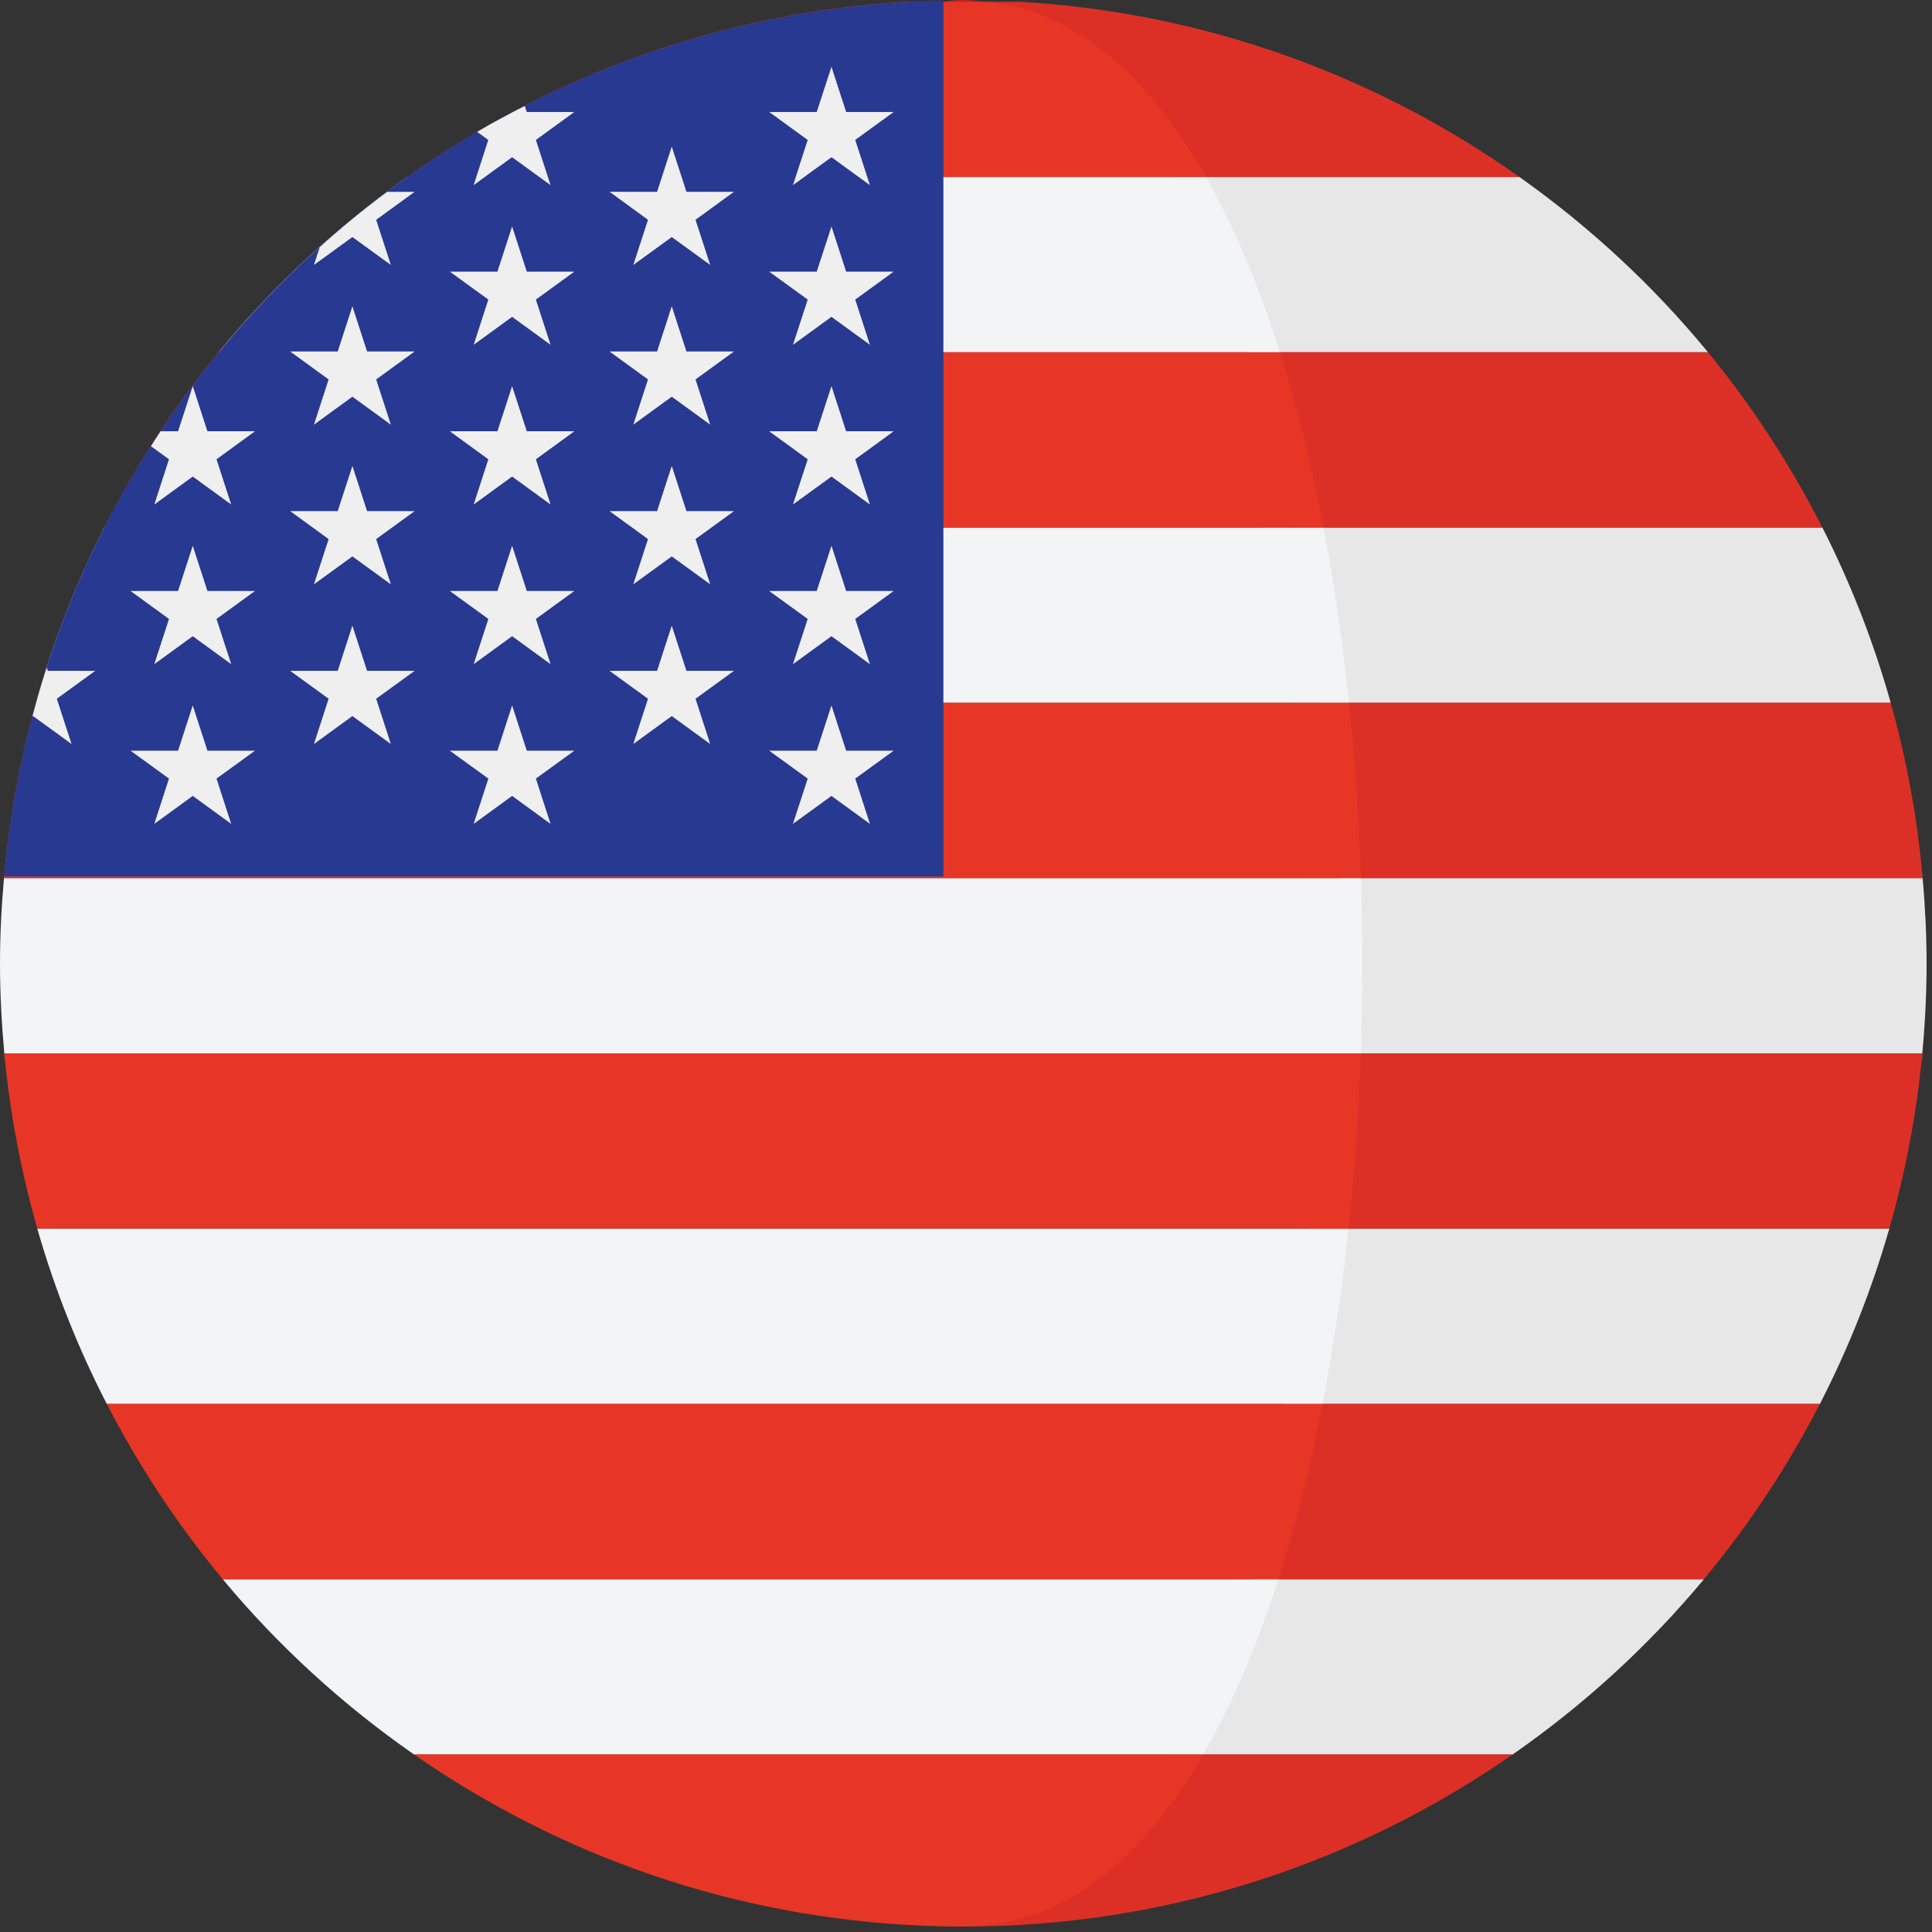 <?xml version="1.0" encoding="UTF-8"?>
<svg width="30px" height="30px" viewBox="0 0 30 30" version="1.1" xmlns="http://www.w3.org/2000/svg" xmlns:xlink="http://www.w3.org/1999/xlink">
    <rect x="0" y="0" width="30" height="30" fill="#333333" stroke="none"/>
    <!-- Generator: Sketch 52.5 (67469) - http://www.bohemiancoding.com/sketch -->
    <title>ic/flag/united-states-of-america</title>
    <desc>Created with Sketch.</desc>
    <g id="Symbols" stroke="none" stroke-width="1" fill="none" fill-rule="evenodd">
        <g id="ic/flag/usa" fill-rule="nonzero">
            <g id="ic/flag/united-states-of-america">
                <g id="Group" fill="#C42126">
                    <polygon id="Rectangle-path" points="0.067 16.357 29.85 16.357 29.85 16.457 0.067 16.457"></polygon>
                    <polygon id="Rectangle-path" points="1.619 8.192 28.298 8.192 28.298 8.292 1.619 8.292"></polygon>
                    <polygon id="Rectangle-path" points="0.558 10.913 29.358 10.913 29.358 11.013 0.558 11.013"></polygon>
                    <polygon id="Shape" points="6.429 27.25 23.488 27.25 23.489 27.243 6.428 27.243"></polygon>
                    <path d="M14.958,0 C14.664,0 14.373,0.084 14.084,0.215 L15.833,0.215 C15.543,0.084 15.252,0 14.958,0 Z" id="Shape"></path>
                    <polygon id="Rectangle-path" points="0.062 13.635 29.854 13.635 29.854 13.735 0.062 13.735"></polygon>
                </g>
                <path d="M19.379,5.47 L26.522,5.47 C25.673,4.437 24.687,3.523 23.595,2.749 L18.232,2.749 C18.675,3.53 19.057,4.451 19.379,5.47 Z" id="Shape" fill="#E7E7E7"></path>
                <path d="M18.232,2.749 L23.595,2.749 C21.378,1.178 18.716,0.194 15.833,0.027 L15.372,0.027 C16.729,0.198 17.353,1.202 18.232,2.749 Z" id="Shape" fill="#DC3027"></path>
                <path d="M29.359,10.913 C29.093,9.965 28.736,9.055 28.298,8.192 L20.08,8.192 C20.247,9.066 20.378,9.978 20.476,10.913 L29.359,10.913 Z" id="Shape" fill="#E7E7E7"></path>
                <path d="M19.618,8.192 L28.298,8.192 C27.803,7.219 27.209,6.306 26.522,5.47 L18.94,5.47 C19.208,6.316 19.435,7.229 19.618,8.192 Z" id="Shape" fill="#DC3027"></path>
                <path d="M20.79,16.357 L29.849,16.357 C29.892,15.896 29.916,15.43 29.916,14.958 C29.916,14.512 29.893,14.072 29.855,13.635 L20.792,13.635 C20.822,14.54 20.821,15.452 20.79,16.357 Z" id="Shape" fill="#E7E7E7"></path>
                <path d="M29.855,13.635 C29.773,12.7 29.605,11.791 29.359,10.914 L20.094,10.914 C20.187,11.805 20.248,12.717 20.278,13.635 L29.855,13.635 Z" id="Shape" fill="#DC3027"></path>
                <path d="M19.924,21.8 L28.259,21.8 C28.703,20.938 29.065,20.028 29.337,19.078 L20.327,19.078 C20.228,20.015 20.093,20.927 19.924,21.8 Z" id="Shape" fill="#E7E7E7"></path>
                <path d="M29.337,19.078 C29.588,18.201 29.763,17.292 29.849,16.357 L20.508,16.357 C20.476,17.276 20.413,18.188 20.318,19.078 L29.337,19.078 Z" id="Shape" fill="#DC3027"></path>
                <path d="M23.489,27.243 C24.597,26.472 25.597,25.557 26.459,24.522 L19.44,24.522 C19.112,25.545 18.723,26.465 18.271,27.243 L23.489,27.243 Z" id="Shape" fill="#E7E7E7"></path>
                <g id="Group" transform="translate(14.274, 21.789)" fill="#DC3027">
                    <path d="M4.903,2.732 L12.185,2.732 C12.88,1.897 13.483,0.984 13.985,0.011 L5.589,0.011 C5.403,0.974 5.174,1.887 4.903,2.732 Z" id="Shape"></path>
                    <path d="M0.552,8.139 C0.385,8.132 0.218,8.121 0.052,8.113 C0.218,8.12 0.385,8.132 0.552,8.139 Z" id="Shape"></path>
                    <path d="M0.684,8.127 C3.856,8.127 6.794,7.137 9.214,5.454 L3.8,5.454 C2.84,7.11 2.206,8.127 0.684,8.127 Z" id="Shape"></path>
                </g>
                <path d="M14.958,29.99 C14.776,29.99 14.596,29.956 14.416,29.906 C14.598,29.954 14.779,29.99 14.958,29.99 Z" id="Shape" fill="#C42126"></path>
                <path d="M18.727,2.749 L6.322,2.749 C5.229,3.523 4.243,4.437 3.395,5.47 L19.874,5.47 C19.552,4.451 19.171,3.53 18.727,2.749 Z" id="Shape" fill="#F3F4F5"></path>
                <path d="M6.322,2.749 L18.727,2.749 C17.848,1.202 16.729,0.198 15.372,0.027 L14.084,0.027 C11.201,0.194 8.539,1.178 6.322,2.749 Z" id="Shape" fill="#E73625"></path>
                <path d="M0.558,10.913 L20.947,10.913 C20.85,9.978 20.719,9.066 20.552,8.192 L1.619,8.192 C1.181,9.055 0.824,9.965 0.558,10.913 Z" id="Shape" fill="#F3F4F5"></path>
                <path d="M3.395,5.47 C2.708,6.306 2.114,7.219 1.619,8.192 L20.552,8.192 C20.369,7.229 20.142,6.317 19.874,5.47 C19.874,5.47 3.395,5.47 3.395,5.47 Z" id="Shape" fill="#E73625"></path>
                <path d="M0,14.958 C0,15.43 0.025,15.896 0.067,16.357 L21.13,16.357 C21.161,15.452 21.162,14.541 21.132,13.636 L0.062,13.636 C0.023,14.072 0,14.512 0,14.958 Z" id="Shape" fill="#F3F4F5"></path>
                <path d="M0.062,13.635 L21.132,13.635 C21.102,12.716 21.04,11.805 20.947,10.914 L0.558,10.914 C0.312,11.791 0.143,12.7 0.062,13.635 Z" id="Shape" fill="#E73625"></path>
                <path d="M20.94,19.078 L0.579,19.078 C0.851,20.028 1.214,20.938 1.658,21.8 L20.537,21.8 C20.706,20.927 20.84,20.015 20.94,19.078 Z" id="Shape" fill="#F3F4F5"></path>
                <path d="M0.579,19.078 L20.94,19.078 C21.035,18.188 21.098,17.276 21.13,16.357 L0.067,16.357 C0.154,17.292 0.329,18.201 0.579,19.078 Z" id="Shape" fill="#E73625"></path>
                <path d="M6.428,27.243 L18.681,27.243 C19.133,26.465 19.523,25.545 19.851,24.522 L3.458,24.522 C4.32,25.557 5.32,26.472 6.428,27.243 Z" id="Shape" fill="#F3F4F5"></path>
                <g id="Group" transform="translate(1.642, 21.789)" fill="#E73625">
                    <path d="M0.016,0.01 C0.518,0.984 1.121,1.897 1.816,2.732 L18.209,2.732 C18.479,1.887 18.709,0.974 18.895,0.01 L0.016,0.01 Z" id="Shape"></path>
                    <path d="M12.683,8.113 C12.713,8.114 12.744,8.115 12.774,8.116 C12.954,8.123 13.134,8.127 13.316,8.127 C14.837,8.127 16.078,7.11 17.039,5.454 L4.787,5.454 C7.045,7.024 9.755,7.991 12.683,8.113 Z" id="Shape"></path>
                </g>
                <path d="M14.649,0.008 C6.984,0.164 0.736,6.082 0.064,13.611 L14.649,13.611 L14.649,0.008 L14.649,0.008 Z" id="Shape" fill="#283991"></path>
                <g id="Group" transform="translate(0.442, 1.011)" fill="#EFEFEF">
                    <polygon id="Shape" points="2.551 7.464 2.779 8.166 3.517 8.166 2.92 8.6 3.148 9.302 2.551 8.868 1.954 9.302 2.182 8.6 1.585 8.166 2.323 8.166"></polygon>
                    <polygon id="Shape" points="2.551 9.943 2.779 10.646 3.517 10.646 2.92 11.079 3.148 11.782 2.551 11.348 1.954 11.782 2.182 11.079 1.585 10.646 2.323 10.646"></polygon>
                    <polygon id="Shape" points="5.03 3.745 5.258 4.447 5.996 4.447 5.399 4.881 5.627 5.583 5.03 5.149 4.433 5.583 4.661 4.881 4.064 4.447 4.802 4.447"></polygon>
                    <polygon id="Shape" points="5.03 6.224 5.258 6.926 5.996 6.926 5.399 7.36 5.627 8.062 5.03 7.629 4.433 8.062 4.661 7.36 4.064 6.926 4.802 6.926"></polygon>
                    <polygon id="Shape" points="5.03 8.704 5.258 9.406 5.996 9.406 5.399 9.839 5.627 10.542 5.03 10.108 4.433 10.542 4.661 9.839 4.064 9.406 4.802 9.406"></polygon>
                    <path d="M0.669,10.542 L0.44,9.839 L1.037,9.406 L0.3,9.406 L0.283,9.355 C0.202,9.605 0.129,9.859 0.061,10.115 L0.072,10.108 L0.669,10.542 Z" id="Shape"></path>
                    <path d="M1.954,6.823 L2.551,6.389 L3.148,6.823 L2.92,6.121 L3.517,5.686 L2.779,5.686 L2.551,4.985 L2.323,5.686 L2.051,5.686 C2,5.763 1.951,5.84 1.902,5.918 L2.182,6.121 L1.954,6.823 Z" id="Shape"></path>
                    <path d="M5.03,2.67 L5.627,3.103 L5.399,2.402 L5.996,1.968 L5.57,1.968 C5.208,2.238 4.858,2.525 4.523,2.827 L4.433,3.103 L5.03,2.67 Z" id="Shape"></path>
                    <path d="M6.913,1.864 L7.51,1.43 L8.107,1.864 L7.879,1.162 L8.476,0.728 L7.738,0.728 L7.707,0.634 C7.456,0.761 7.209,0.894 6.967,1.036 L7.14,1.162 L6.913,1.864 Z" id="Shape"></path>
                    <polygon id="Shape" points="7.51 2.506 7.738 3.207 8.476 3.207 7.879 3.641 8.107 4.343 7.51 3.909 6.913 4.343 7.141 3.641 6.543 3.207 7.282 3.207"></polygon>
                    <polygon id="Shape" points="7.51 4.985 7.738 5.686 8.476 5.686 7.879 6.121 8.107 6.823 7.51 6.389 6.913 6.823 7.141 6.121 6.543 5.686 7.282 5.686"></polygon>
                    <polygon id="Shape" points="7.51 7.464 7.738 8.166 8.476 8.166 7.879 8.6 8.107 9.302 7.51 8.868 6.913 9.302 7.141 8.6 6.543 8.166 7.282 8.166"></polygon>
                    <polygon id="Shape" points="7.51 9.943 7.738 10.646 8.476 10.646 7.879 11.079 8.107 11.782 7.51 11.348 6.913 11.782 7.141 11.079 6.543 10.646 7.282 10.646"></polygon>
                    <polygon id="Shape" points="9.989 1.266 10.217 1.967 10.955 1.967 10.358 2.402 10.586 3.103 9.989 2.67 9.392 3.103 9.62 2.402 9.023 1.967 9.761 1.967"></polygon>
                    <polygon id="Shape" points="9.989 3.745 10.217 4.447 10.955 4.447 10.358 4.881 10.586 5.583 9.989 5.149 9.392 5.583 9.62 4.881 9.023 4.447 9.761 4.447"></polygon>
                    <polygon id="Shape" points="9.989 6.224 10.217 6.926 10.955 6.926 10.358 7.36 10.586 8.062 9.989 7.629 9.392 8.062 9.62 7.36 9.023 6.926 9.761 6.926"></polygon>
                    <polygon id="Shape" points="9.989 8.704 10.217 9.406 10.955 9.406 10.358 9.839 10.586 10.542 9.989 10.108 9.392 10.542 9.62 9.839 9.023 9.406 9.761 9.406"></polygon>
                    <polygon id="Shape" points="12.469 0.026 12.697 0.728 13.435 0.728 12.838 1.162 13.066 1.864 12.469 1.43 11.871 1.864 12.1 1.162 11.502 0.728 12.24 0.728"></polygon>
                    <polygon id="Shape" points="12.469 2.506 12.697 3.207 13.435 3.207 12.838 3.641 13.066 4.343 12.469 3.909 11.871 4.343 12.1 3.641 11.502 3.207 12.24 3.207"></polygon>
                    <polygon id="Shape" points="12.469 4.985 12.697 5.686 13.435 5.686 12.838 6.121 13.066 6.823 12.469 6.389 11.871 6.823 12.1 6.121 11.502 5.686 12.24 5.686"></polygon>
                    <polygon id="Shape" points="12.469 7.464 12.697 8.166 13.435 8.166 12.838 8.6 13.066 9.302 12.469 8.868 11.871 9.302 12.1 8.6 11.502 8.166 12.24 8.166"></polygon>
                    <polygon id="Shape" points="12.469 9.943 12.697 10.646 13.435 10.646 12.838 11.079 13.066 11.782 12.469 11.348 11.871 11.782 12.1 11.079 11.502 10.646 12.24 10.646"></polygon>
                </g>
            </g>
        </g>
    </g>
</svg>